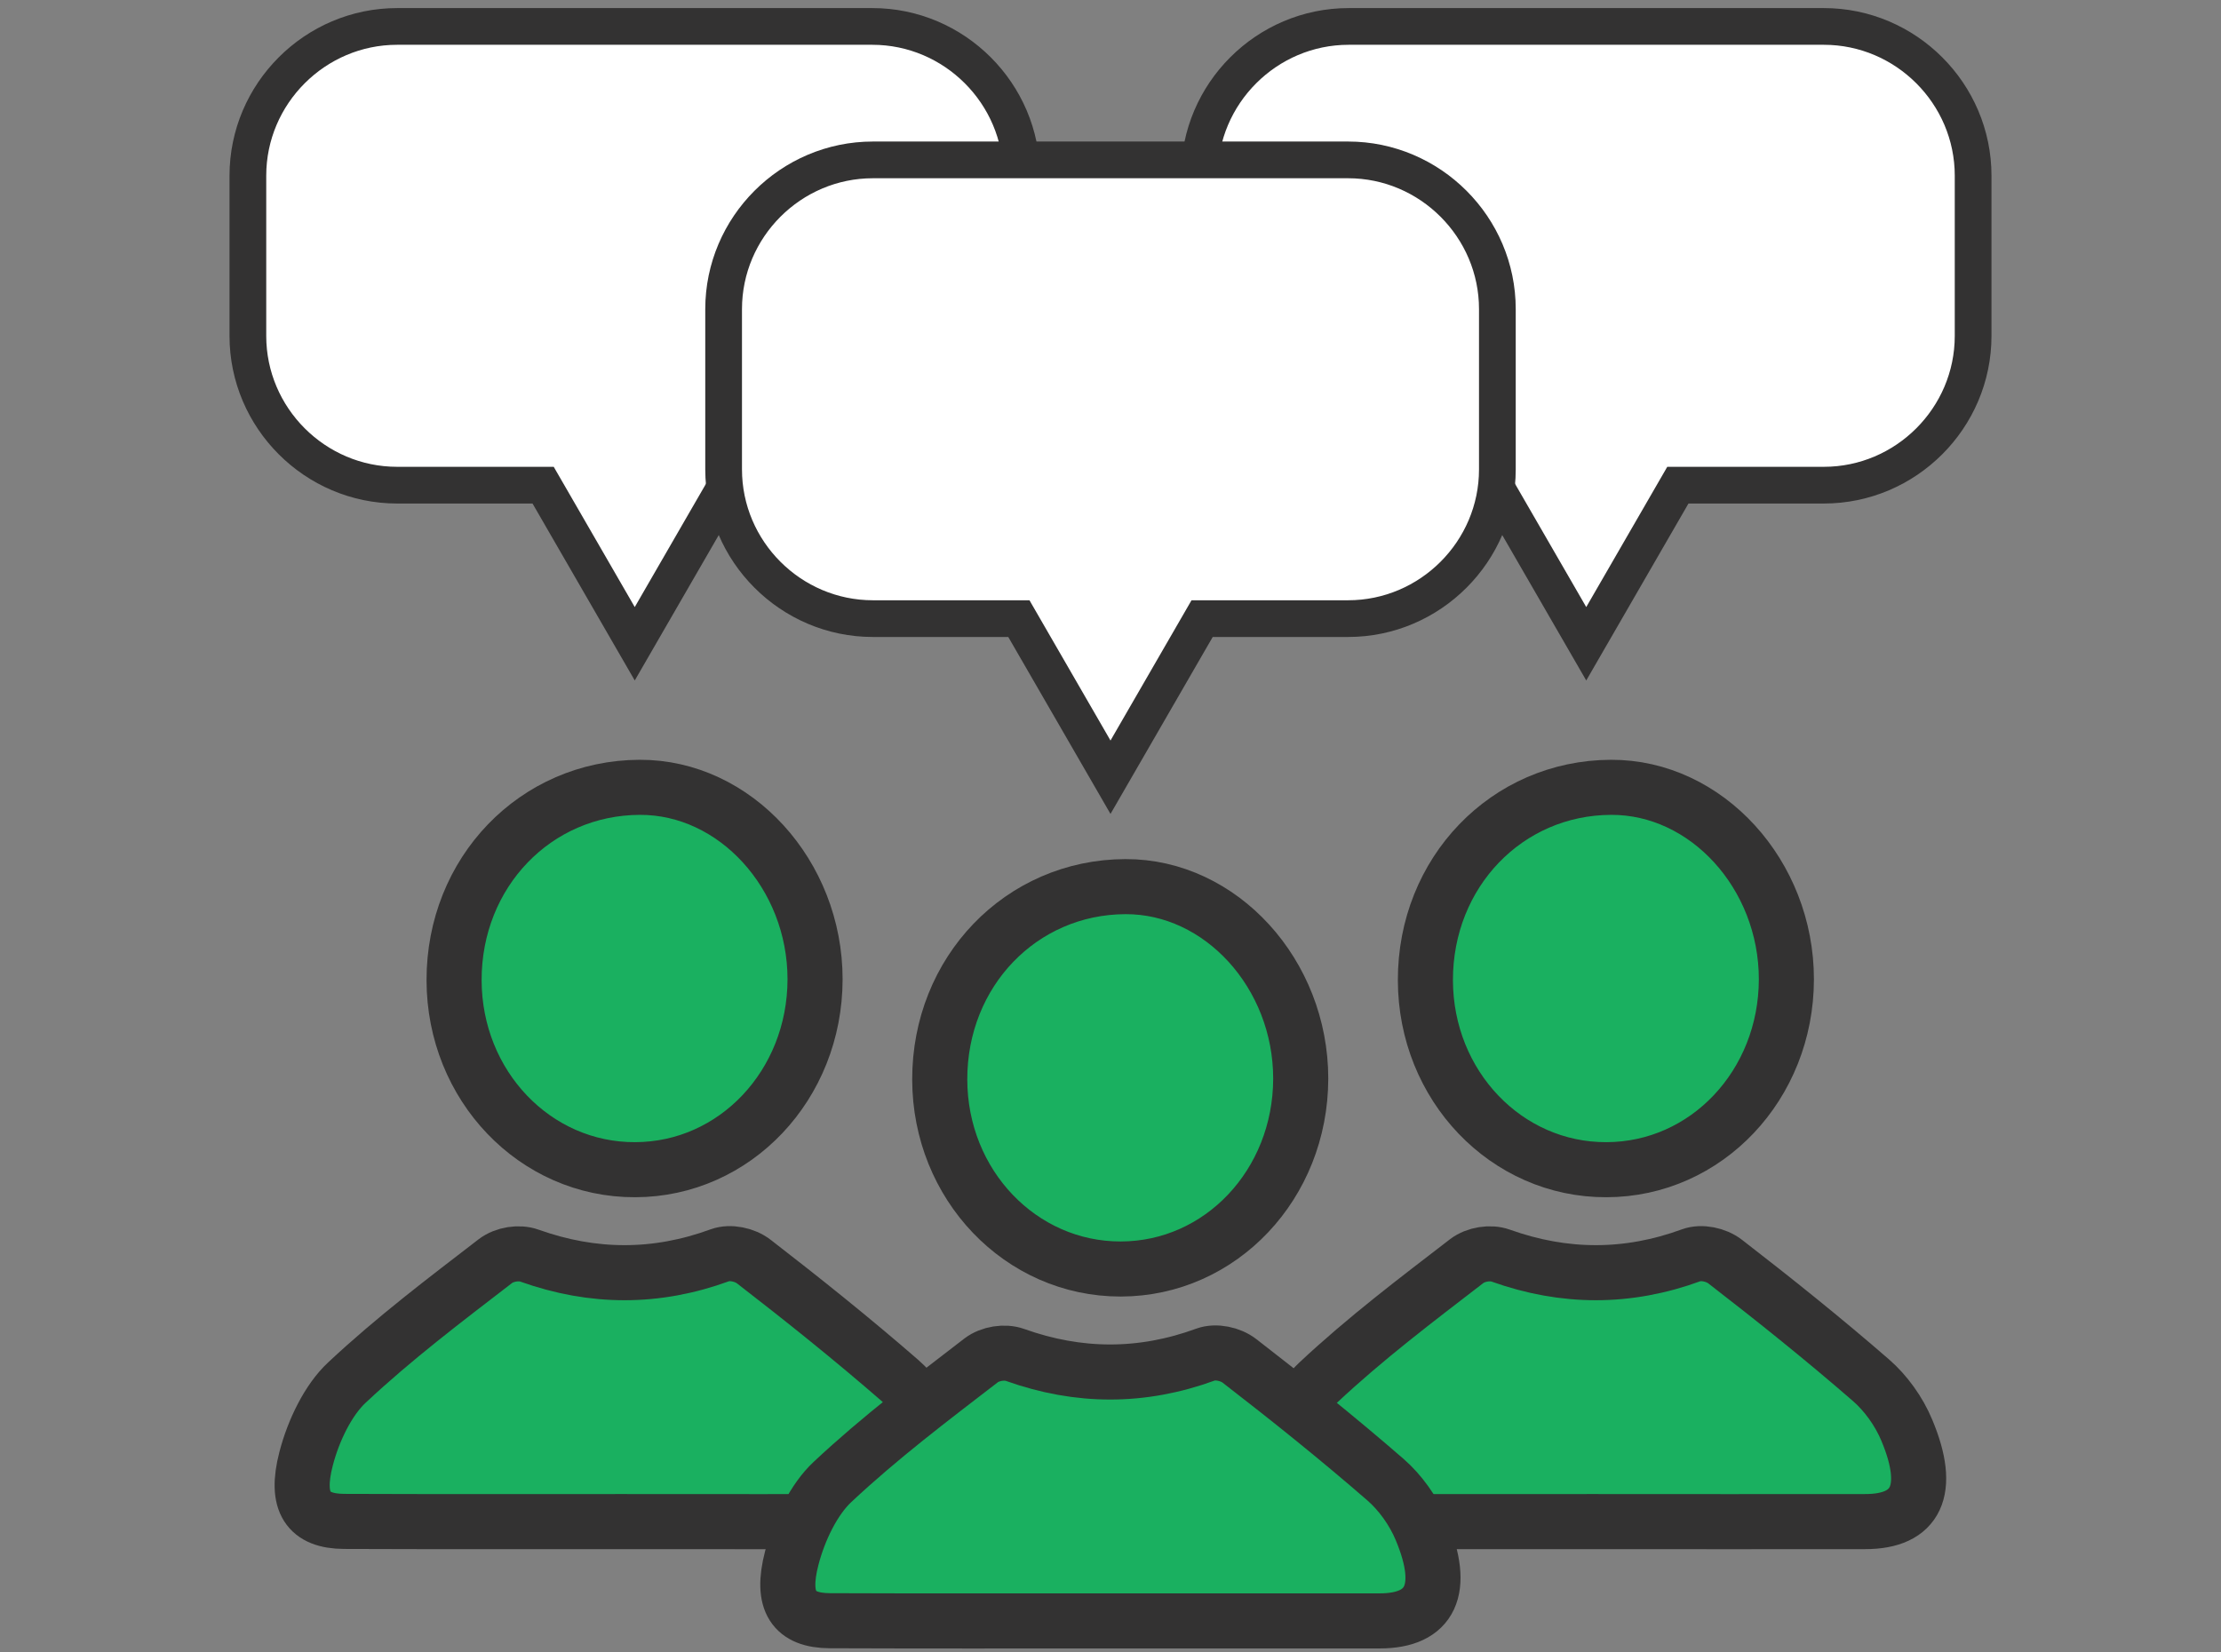 <?xml version="1.0" encoding="utf-8"?>
<!-- Generator: Adobe Illustrator 23.0.4, SVG Export Plug-In . SVG Version: 6.00 Build 0)  -->
<svg version="1.1" id="Layer_1" xmlns="http://www.w3.org/2000/svg" xmlns:xlink="http://www.w3.org/1999/xlink" x="0px" y="0px"
	 viewBox="0 0 120.96 90" style="enable-background:new 0 0 120.96 90;" xml:space="preserve">
<rect x="0" y="0" width="120.96" height="90" fill="#808080" stroke="none"/>
<style type="text/css">
	.st0{fill:#1AB060;stroke:#333232;stroke-width:3;stroke-linecap:round;stroke-miterlimit:10;}
	.st1{fill:#FFFFFF;stroke:#333232;stroke-width:2;stroke-linecap:round;stroke-miterlimit:10;}
</style>
<g>
	<g>
		<g>
			<path class="st0" d="M24.73,53.4c-0.01-5.87,4.43-10.49,10.11-10.51c5.2-0.02,9.55,4.75,9.55,10.46
				c-0.01,5.76-4.36,10.36-9.8,10.37C29.14,63.74,24.74,59.14,24.73,53.4z"/>
			<path class="st0" d="M33.9,82.89c-5.05,0-10.11,0.01-15.16-0.01c-1.95-0.01-2.69-1.03-2.07-3.41c0.4-1.55,1.21-3.21,2.22-4.15
				c2.58-2.42,5.35-4.51,8.09-6.62c0.5-0.38,1.29-0.5,1.85-0.3c3.47,1.24,6.91,1.25,10.38-0.02c0.55-0.2,1.35-0.04,1.85,0.35
				c2.69,2.08,5.35,4.21,7.95,6.47c0.78,0.68,1.51,1.67,1.95,2.74c1.35,3.24,0.52,4.95-2.27,4.95C43.76,82.9,38.83,82.89,33.9,82.89
				z"/>
		</g>
		<g>
			<path class="st0" d="M77.63,53.4c-0.01-5.87,4.43-10.49,10.11-10.51c5.2-0.02,9.55,4.75,9.55,10.46
				c-0.01,5.76-4.36,10.36-9.8,10.37C82.04,63.74,77.64,59.14,77.63,53.4z"/>
			<path class="st0" d="M86.8,82.89c-5.05,0-10.11,0.01-15.16-0.01c-1.95-0.01-2.69-1.03-2.07-3.41c0.4-1.55,1.21-3.21,2.22-4.15
				c2.58-2.42,5.35-4.51,8.09-6.62c0.5-0.38,1.29-0.5,1.85-0.3c3.47,1.24,6.91,1.25,10.38-0.02c0.55-0.2,1.35-0.04,1.85,0.35
				c2.69,2.08,5.35,4.21,7.95,6.47c0.78,0.68,1.51,1.67,1.95,2.74c1.35,3.24,0.52,4.95-2.27,4.95C96.66,82.9,91.73,82.89,86.8,82.89
				z"/>
		</g>
		<g>
			<path class="st0" d="M51.18,58.81c-0.01-5.87,4.43-10.49,10.11-10.51c5.2-0.02,9.55,4.75,9.55,10.46
				c-0.01,5.76-4.36,10.36-9.8,10.37C55.59,69.14,51.19,64.54,51.18,58.81z"/>
			<path class="st0" d="M60.35,88.3c-5.05,0-10.11,0.01-15.16-0.01c-1.95-0.01-2.69-1.03-2.07-3.41c0.4-1.55,1.21-3.21,2.22-4.15
				c2.58-2.42,5.35-4.51,8.09-6.62c0.5-0.38,1.29-0.5,1.85-0.3c3.47,1.24,6.91,1.25,10.38-0.02c0.55-0.2,1.35-0.04,1.85,0.35
				c2.69,2.08,5.35,4.21,7.95,6.47c0.78,0.68,1.51,1.67,1.95,2.74c1.35,3.24,0.52,4.95-2.27,4.95C70.21,88.3,65.28,88.3,60.35,88.3z
				"/>
		</g>
	</g>
	<g>
		<path class="st1" d="M47.51,1.44H21.63c-4.47,0-8.13,3.66-8.13,8.13v8.73c0,4.47,3.66,8.13,8.13,8.13h7.95l4.99,8.64l4.99-8.64
			h7.95c4.47,0,8.13-3.66,8.13-8.13V9.57C55.64,5.1,51.98,1.44,47.51,1.44z"/>
		<path class="st1" d="M99.33,1.44H73.45c-4.47,0-8.13,3.66-8.13,8.13v8.73c0,4.47,3.66,8.13,8.13,8.13h7.95l4.99,8.64l4.99-8.64
			h7.95c4.47,0,8.13-3.66,8.13-8.13V9.57C107.46,5.1,103.8,1.44,99.33,1.44z"/>
		<path class="st1" d="M73.42,8.71H47.54c-4.47,0-8.13,3.66-8.13,8.13v8.73c0,4.47,3.66,8.13,8.13,8.13h7.95l4.99,8.64l4.99-8.64
			h7.95c4.47,0,8.13-3.66,8.13-8.13v-8.73C81.55,12.37,77.89,8.71,73.42,8.71z"/>
	</g>
</g>
</svg>
